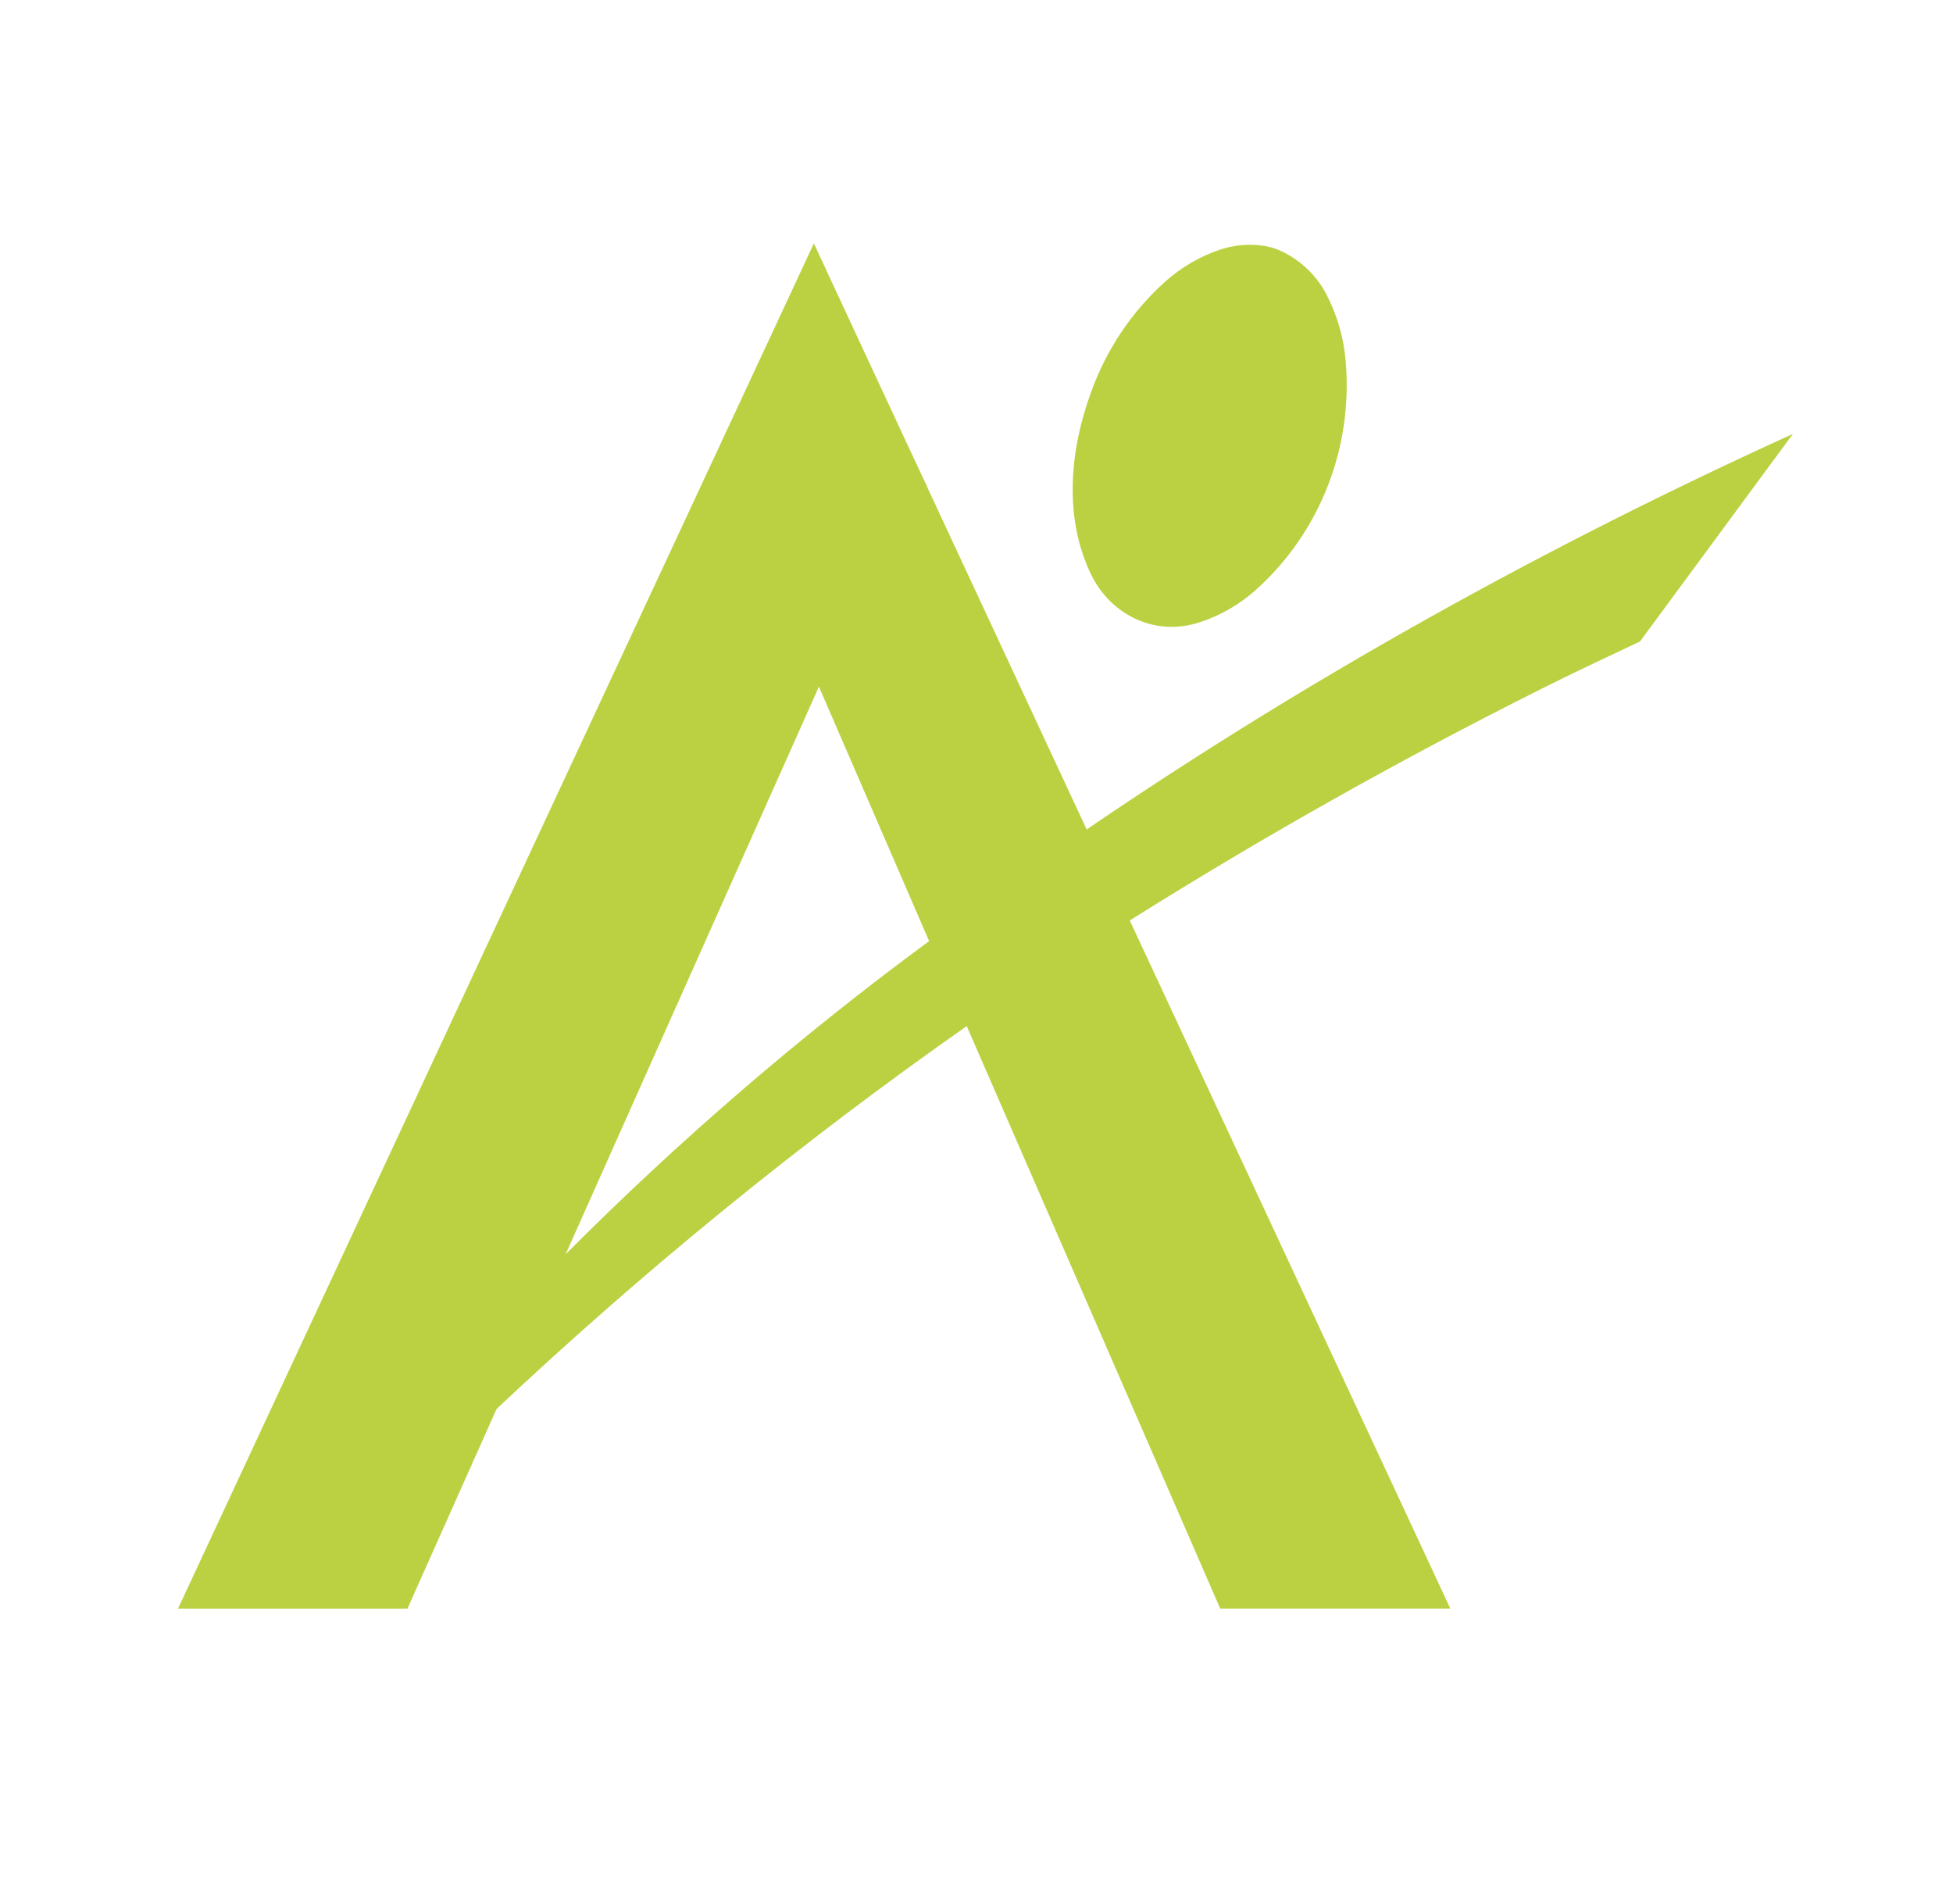 <svg xmlns="http://www.w3.org/2000/svg" id="Ebene_1" viewBox="0 0 512 499"><defs><style>.cls-1{fill:none;}.cls-2{fill:#bcd141;}</style></defs><path class="cls-1" d="m148.28,328.79c29.63-29.76,61.49-57.21,95.3-82.1l-28.89-66.7-66.41,148.8Z"></path><path class="cls-2" d="m284.89,217.44l-41.81-89.75.02-.04-4.76-10.14-.05-.1-24.93-53.6L46.67,421.67h60.15l23.36-52.34c38.63-36.35,79.82-69.89,123.26-100.36l66.45,152.69h60.33l-84.04-180.38c35-21.98,71.05-42.26,108.02-60.76l1.83-.91c7.86-3.92,15.89-7.67,23.9-11.45l40.11-54.43c-64.48,29.32-126.59,63.76-185.14,103.68Zm-136.61,111.35l66.41-148.8,28.89,66.7c-33.81,24.89-65.67,52.34-95.3,82.1Z"></path><path class="cls-2" d="m314.72,163.05c5.34-1.77,10.25-4.62,14.45-8.36,17.04-15.25,25.63-37.65,23.59-60.32-.5-5.6-2.02-11.06-4.48-16.11-2.67-5.75-7.37-10.31-13.19-12.79-4.53-1.85-10.63-1.6-15.18-.05-5.33,1.78-10.23,4.64-14.42,8.38-8.79,7.89-15.47,17.85-19.44,28.97-5.59,15.12-7.24,32.87-.03,47.78,5.3,10.94,17.16,16.43,28.69,12.5Z"></path></svg>
